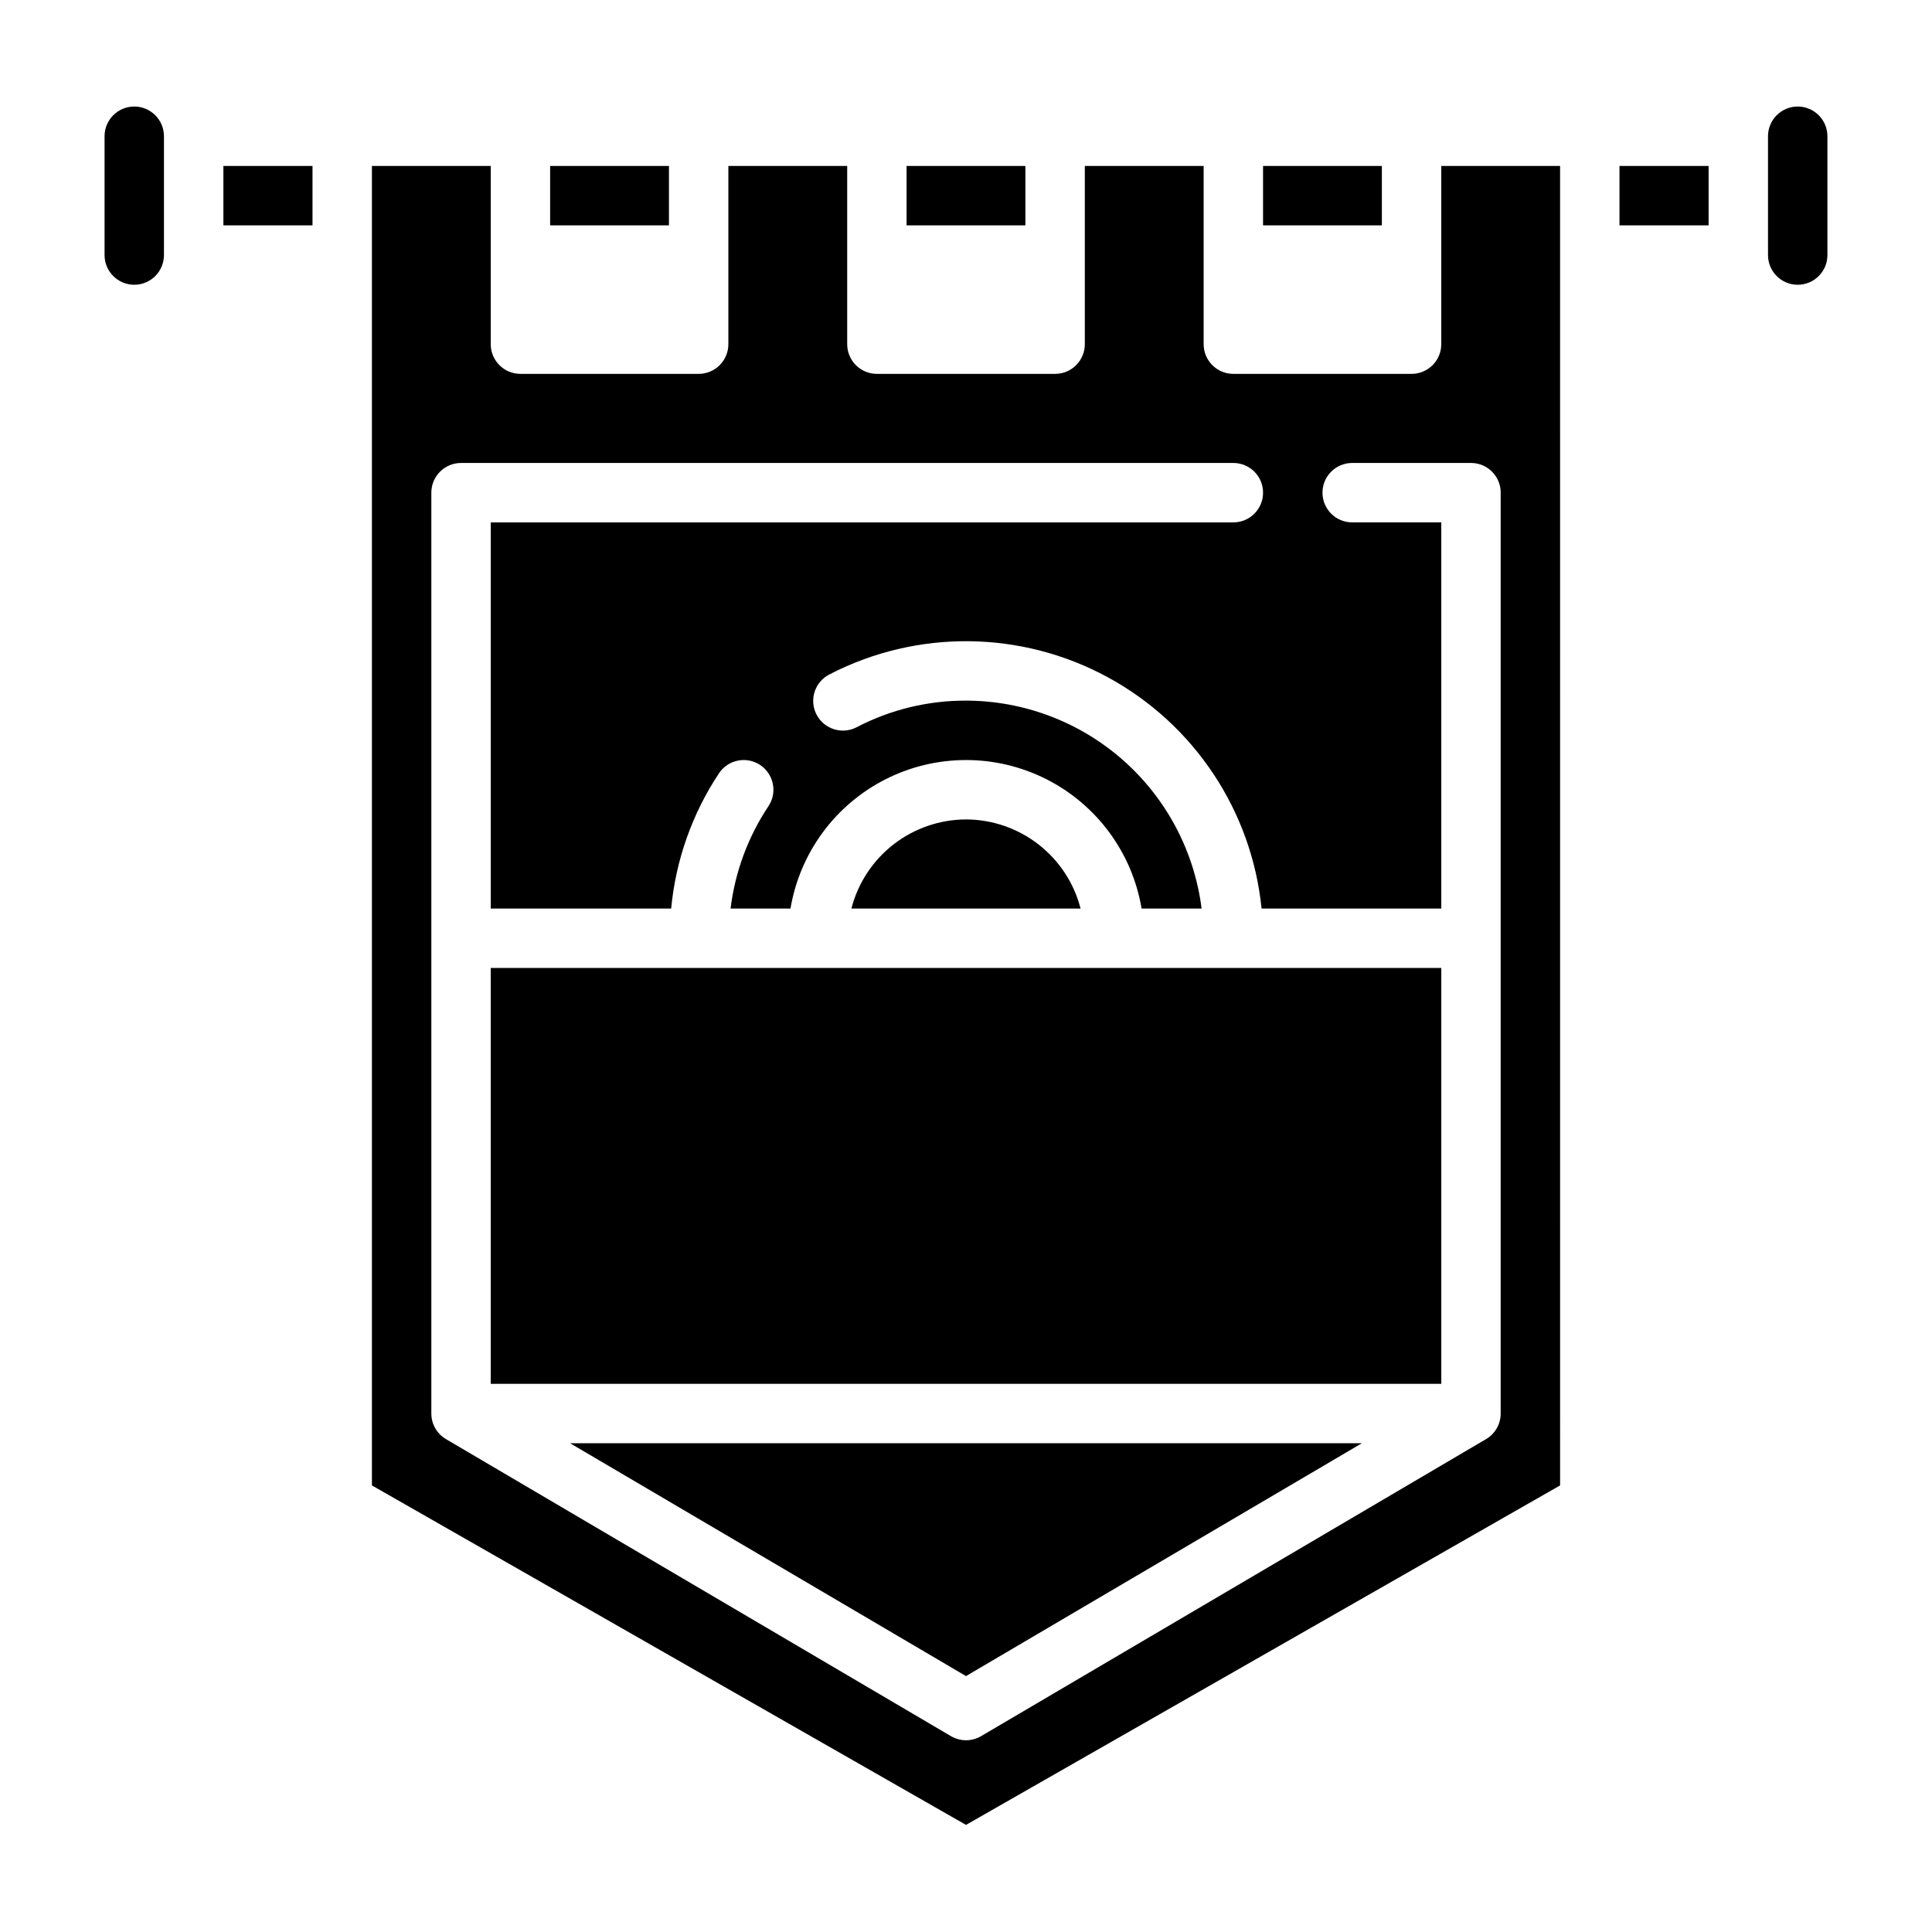<?xml version="1.0" encoding="UTF-8"?>
<!-- Uploaded to: SVG Repo, www.svgrepo.com, Generator: SVG Repo Mixer Tools -->
<svg fill="#000000" width="800px" height="800px" version="1.1" viewBox="144 144 512 512" xmlns="http://www.w3.org/2000/svg">
 <g>
  <path d="m289.79 187.98h31.488v15.742h-31.488z"/>
  <path d="m384.25 187.98h31.488v15.742h-31.488z"/>
  <path d="m478.72 187.98h31.488v15.742h-31.488z"/>
  <path d="m179.58 172.23c-4.348 0.004-7.867 3.527-7.871 7.871v31.488c0 4.348 3.523 7.875 7.871 7.875 4.348 0 7.871-3.527 7.871-7.875v-31.488c-0.004-4.344-3.527-7.867-7.871-7.871z"/>
  <path d="m620.41 172.23c-4.344 0.004-7.867 3.527-7.871 7.871v31.488c0 4.348 3.523 7.875 7.871 7.875 4.348 0 7.875-3.527 7.875-7.875v-31.488c-0.008-4.344-3.527-7.867-7.875-7.871z"/>
  <path d="m203.2 187.98h23.617v15.742h-23.617z"/>
  <path d="m573.18 187.98h23.617v15.742h-23.617z"/>
  <path d="m274.05 400.52h251.91v110.21h-251.91z"/>
  <path d="m525.95 235.21c0 2.09-0.828 4.09-2.305 5.566-1.477 1.477-3.477 2.305-5.566 2.305h-47.23c-4.348 0-7.871-3.523-7.871-7.871v-47.23h-31.488v47.23c0 2.09-0.832 4.09-2.309 5.566-1.477 1.477-3.477 2.305-5.566 2.305h-47.23c-4.348 0-7.871-3.523-7.871-7.871v-47.23h-31.488v47.23c0 2.09-0.832 4.09-2.309 5.566-1.473 1.477-3.477 2.305-5.566 2.305h-47.23c-4.348 0-7.871-3.523-7.871-7.871v-47.23h-31.488v349.67l157.44 89.965 157.44-89.965-0.004-349.67h-31.488zm15.742 39.359v244.03l0.004 0.004c0 2.789-1.477 5.371-3.883 6.781l-133.82 78.715c-2.461 1.449-5.516 1.449-7.981 0l-133.82-78.715c-2.406-1.41-3.883-3.992-3.883-6.781v-244.04c0-4.348 3.527-7.871 7.875-7.871h204.67c4.348 0 7.871 3.523 7.871 7.871s-3.523 7.875-7.871 7.875h-196.8v102.34h47.809c1.211-12.82 5.566-25.141 12.684-35.867 2.418-3.613 7.309-4.582 10.922-2.164 3.613 2.418 4.586 7.309 2.164 10.922-5.41 8.129-8.844 17.414-10.023 27.109h15.879c2.484-14.789 11.852-27.516 25.238-34.285 13.383-6.766 29.188-6.766 42.57 0 13.383 6.769 22.75 19.496 25.234 34.285h15.91-0.004c-1.926-15.203-9.328-29.188-20.816-39.328-11.492-10.141-26.285-15.75-41.609-15.777-10.051-0.031-19.957 2.363-28.875 6.988-1.859 1.012-4.047 1.23-6.07 0.609-2.023-0.621-3.711-2.031-4.684-3.91-0.973-1.883-1.145-4.074-0.484-6.082 0.664-2.012 2.109-3.668 4.012-4.602 23.16-11.938 50.73-11.645 73.633 0.785 22.902 12.434 38.172 35.387 40.785 61.316h47.629v-102.34h-23.613c-4.348 0-7.875-3.527-7.875-7.875s3.527-7.871 7.875-7.871h31.488c2.086 0 4.09 0.828 5.566 2.305s2.305 3.481 2.305 5.566z"/>
  <path d="m400 588.18 104.91-61.707h-209.83z"/>
  <path d="m400 361.16c-6.965 0.02-13.723 2.352-19.219 6.625-5.496 4.273-9.418 10.25-11.152 16.992h60.742-0.004c-1.734-6.742-5.656-12.719-11.152-16.992-5.496-4.273-12.254-6.606-19.215-6.625z"/>
 </g>
</svg>